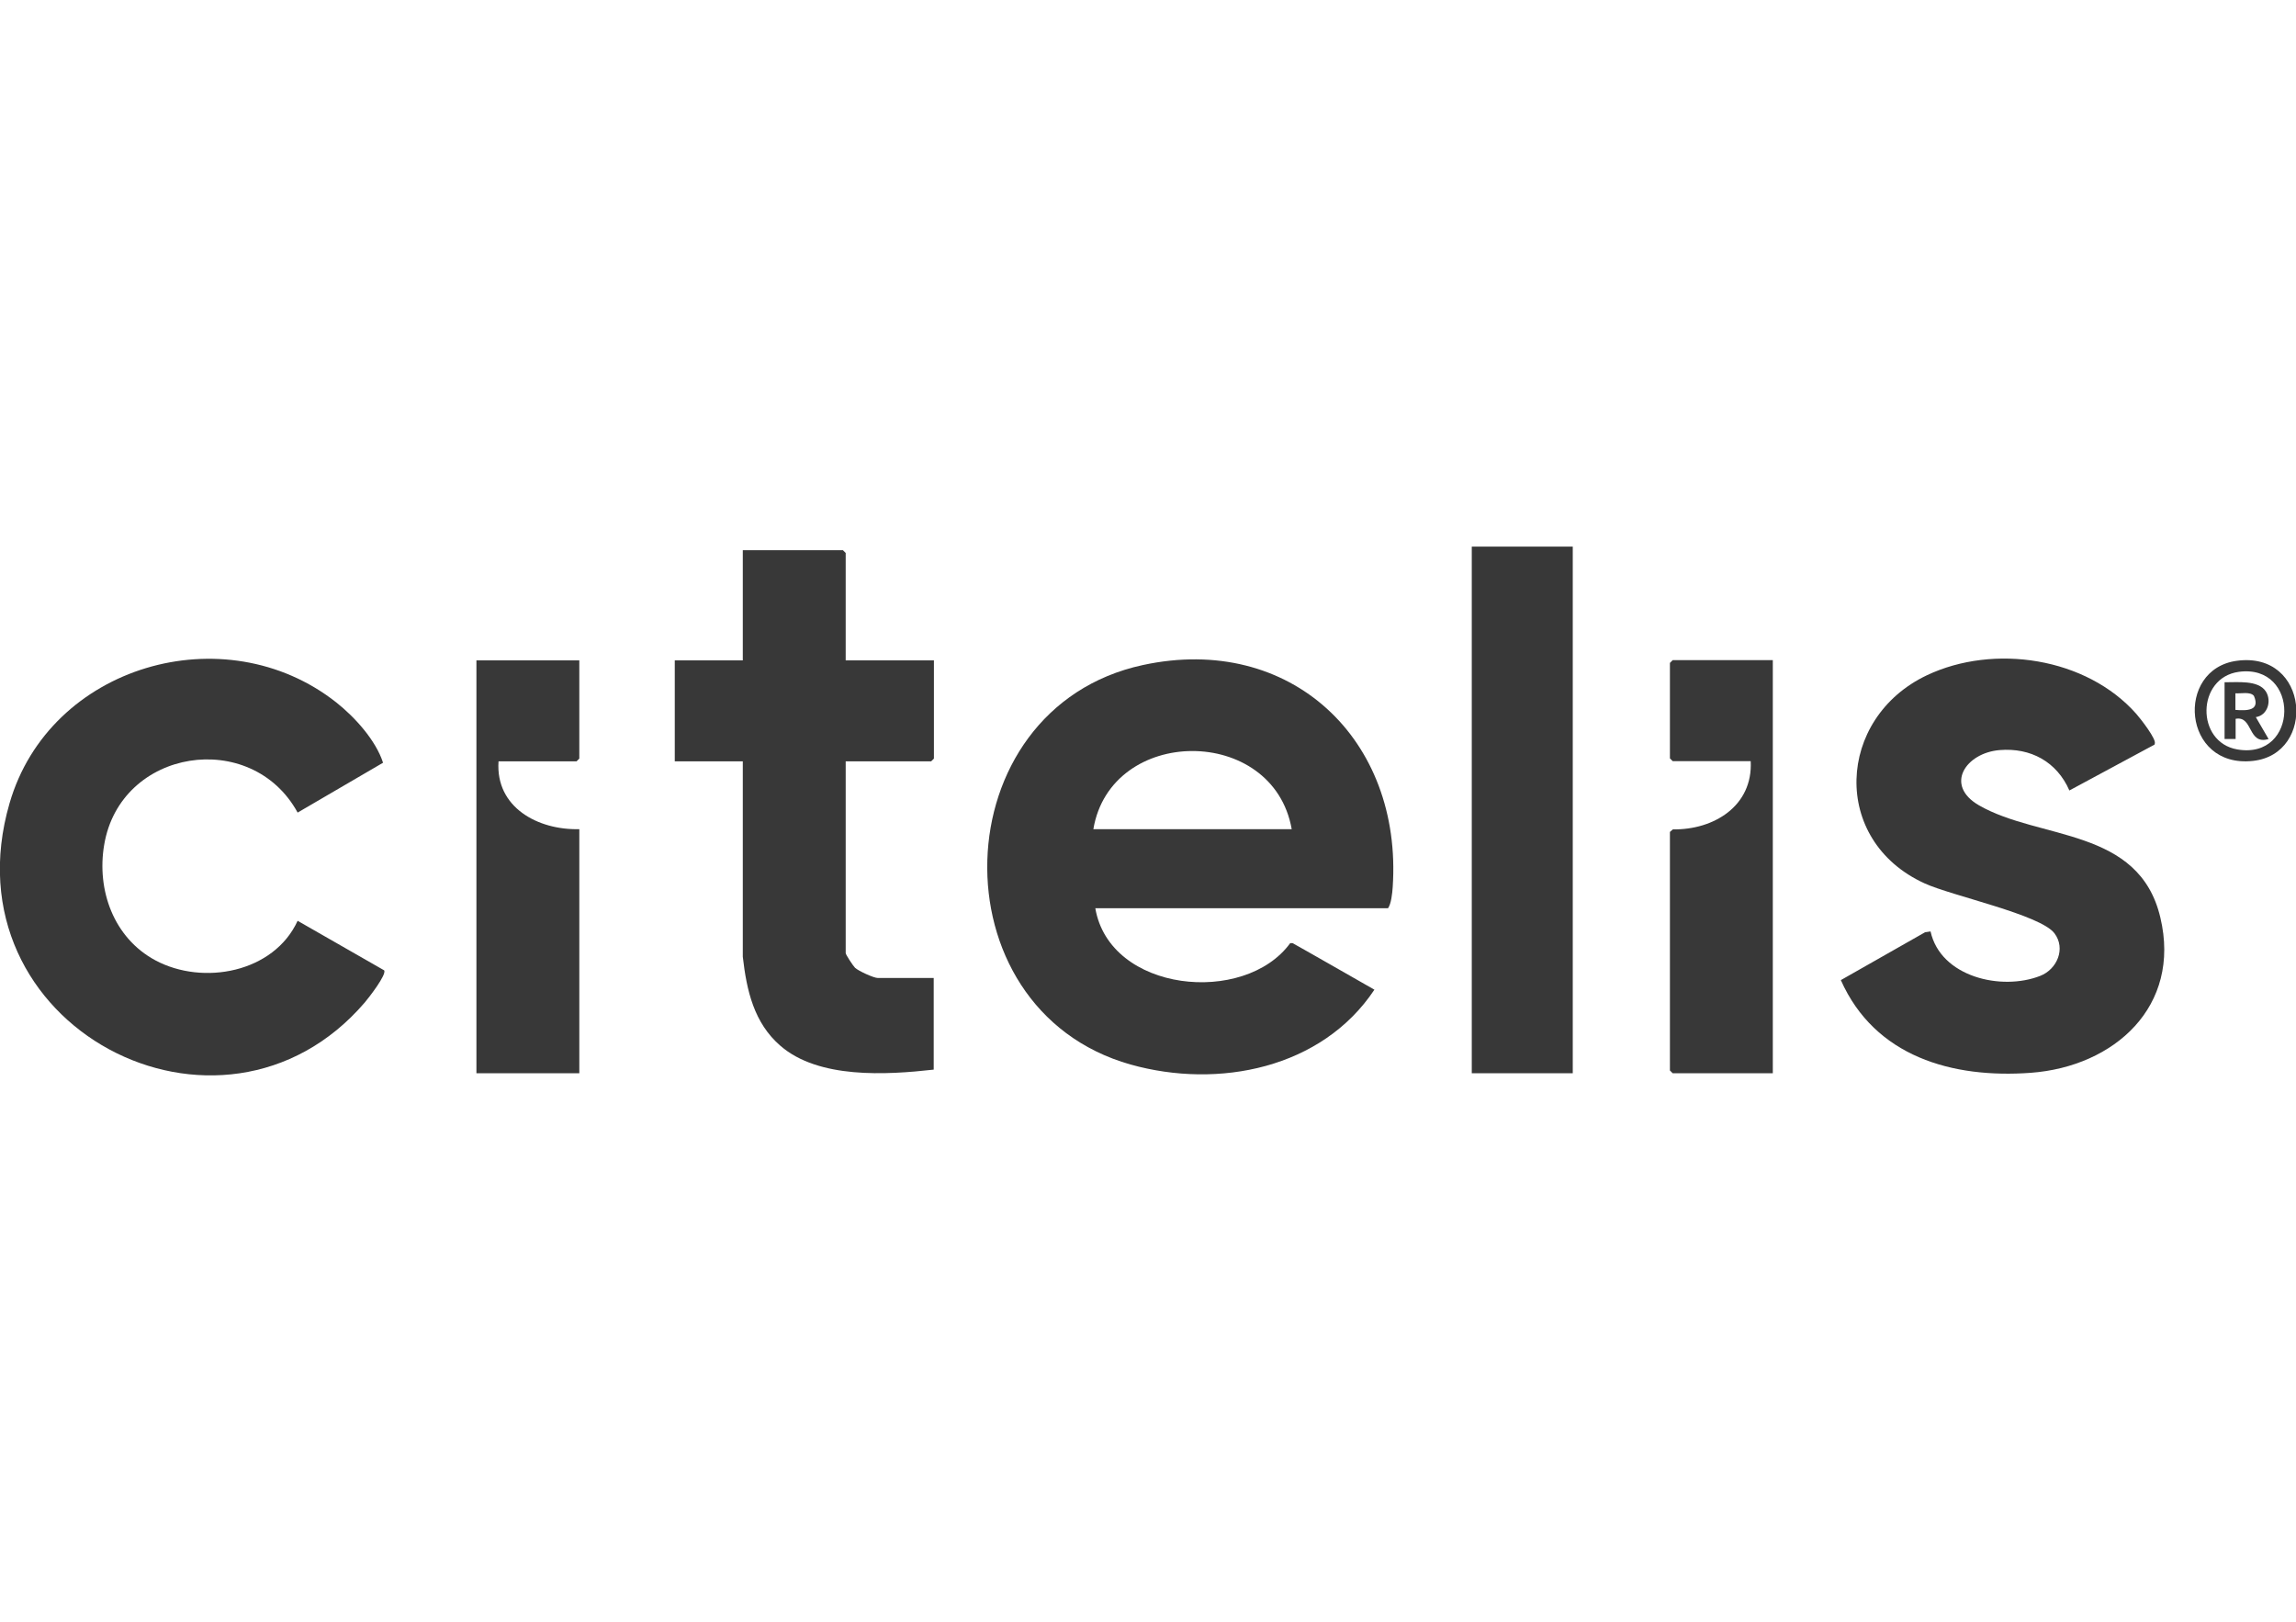<?xml version="1.0" encoding="UTF-8"?>
<svg id="Capa_1" xmlns="http://www.w3.org/2000/svg" version="1.1" viewBox="0 0 1080 762.9">
  <!-- Generator: Adobe Illustrator 29.5.1, SVG Export Plug-In . SVG Version: 2.1.0 Build 141)  -->
  <defs>
    <style>
      .st0 {
        fill: #383838;
      }
    </style>
  </defs>
  <path class="st0" d="M515.2,427.1c6.7,39.7,70.2,46,91.7,16.5h1.1c0-.1,38.5,21.9,38.5,21.9-24.7,37.1-73.4,46.8-114.7,35.2-92.8-26.2-88.8-167.5,5.8-187.9,69.5-15,122.2,35,117.5,104.5-.2,2.9-.7,7.8-2.2,9.9h-137.8ZM607.6,390c-8.7-49.2-85.1-48.8-93.3,0h93.3Z"/>
  <path class="st0" d="M180.1,358.8l-40.1,23.4c-21.7-39.7-83.4-30.3-91,15.2-3.6,21.3,4.5,43.8,24.1,54.3,22.4,12,55.7,5.8,66.9-18.6l40.7,23.3c1.3,2-7.4,13.1-9.1,15.1-67.5,78.7-197.6,11.3-167.1-93.7,18.8-64.9,101.2-88.8,153.7-47.4,8.7,6.9,18.6,17.8,22,28.4Z"/>
  <path class="st0" d="M1013.5,350.2l-40.1,21.6c-5.9-13.5-18.2-20.2-32.8-19-15.9,1.3-26.2,16.5-9.7,26,28.5,16.4,75.3,10.3,85.3,52.8,9.9,41.7-21.6,70.1-61,73-36.9,2.7-73.3-7.6-89.3-43.6l39.6-22.5,2.6-.4c4.7,21.4,33.3,28.1,51.6,20.9,7.9-3.1,12.1-12.8,6.7-20-6.6-8.8-48.2-17.6-61.1-23.5-44.3-20.2-41.5-77.7,1.1-97.9,31.5-14.9,75-8.4,98.5,18.2,1.7,1.9,9.9,12.3,8.6,14.1Z"/>
  <path class="st0" d="M397.8,310.6h41.5v46.2l-1.3,1.3h-40.2v90.2c0,.7,3.4,5.9,4.4,6.9,1.6,1.5,8.8,4.8,10.7,4.8h26.3v43.1c-22.3,2.5-54.1,4.4-72.1-11.2-12.5-10.8-15.9-26.1-17.7-41.9v-91.9h-32v-47.5h32v-51.8h47.1l1.3,1.3v50.5Z"/>
  <rect class="st0" x="692.3" y="257.1" width="47.5" height="247.7"/>
  <path class="st0" d="M272.5,310.6v46.2l-1.3,1.3h-36.7c-1.5,21.7,18.6,32.4,38,31.9v114.8h-48.4v-194.2h48.4Z"/>
  <path class="st0" d="M833.9,310.6v194.2h-47.1l-1.3-1.3v-112.2l1.4-1.2c19.2.3,37.7-11,36.6-32.1h-36.7l-1.3-1.3v-44.9l1.3-1.3h47.1Z"/>
  <path class="st0" d="M1052.2,310.8c34.1-4.6,37.5,43.9,7.5,47.1-33.2,3.6-36.7-43.2-7.5-47.1ZM1053.1,316c-19.9,2.7-20.4,33.1-.7,36.5,29.1,5,29.6-40.4.7-36.5Z"/>
  <path class="st0" d="M1046.4,320.9c5.7.1,15.8-1.2,19.4,4.3,2.9,4.5.8,11.3-4.7,12.1l6,10.3c-9.9,3-7.2-11.1-15.5-9.5v9.5s-5.2,0-5.2,0v-26.8ZM1051.5,333.9c5.3.4,11.8.5,8.7-6.6-1.7-2.1-6.2-1-8.7-1.2v7.8Z"/>
</svg>